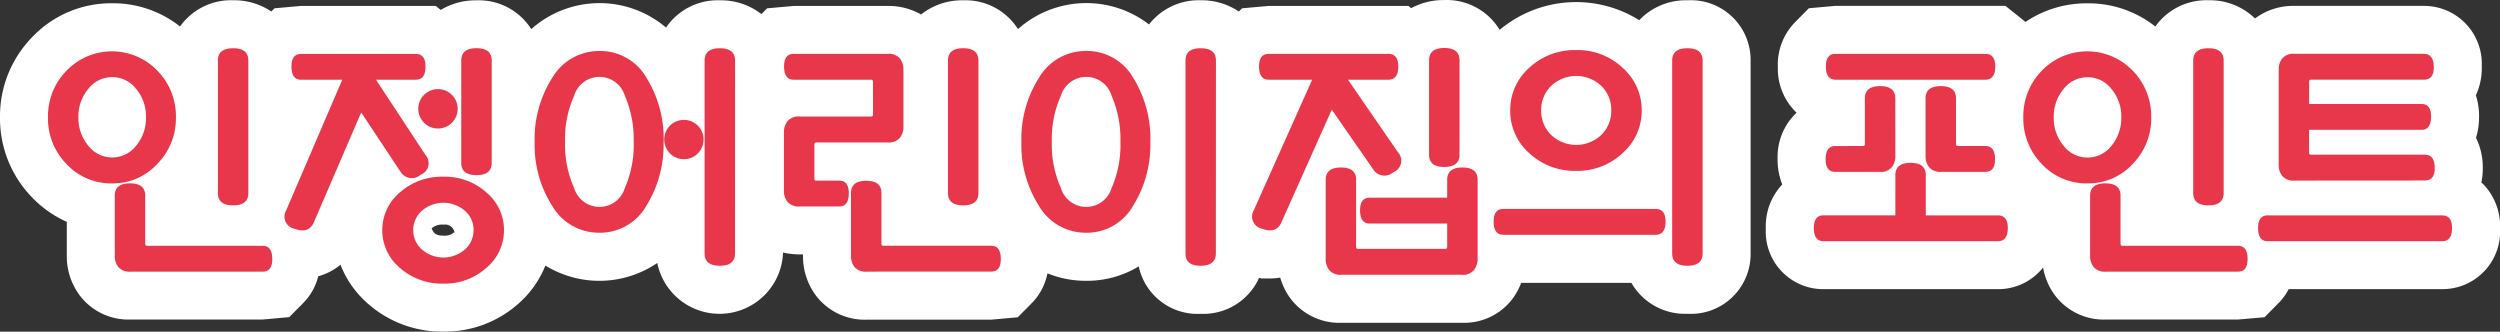 <svg xmlns="http://www.w3.org/2000/svg" width="234.468" height="31.104" viewBox="0 0 234.468 31.104"><rect x="0" y="0" width="234.468" height="31.104" fill="#333333" stroke="none"/><g transform="translate(-375.216 -1536.53)"><path d="M55.492,22.176a1.382,1.382,0,0,1-1.188-.444,1.649,1.649,0,0,1-.324-1V15.048q0-1.152,1.428-1.152t1.428,1.152v4.464a.532.532,0,0,0,.024.168q.024.072.192.072h10.8q.888,0,.9,1.212t-.9,1.212Zm11.016-7.368q0,1.152-1.428,1.152t-1.428-1.152V2.376q0-1.152,1.428-1.152t1.428,1.152ZM59.716,7.7a6.106,6.106,0,0,1-1.74,4.368A5.634,5.634,0,0,1,53.74,13.9a5.706,5.706,0,0,1-4.284-1.812,6.094,6.094,0,0,1-1.74-4.38,6.094,6.094,0,0,1,1.74-4.38,5.914,5.914,0,0,1,8.52,0A6.094,6.094,0,0,1,59.716,7.7Zm-2.808,0a4.014,4.014,0,0,0-.924-2.664,2.833,2.833,0,0,0-4.488,0A4.014,4.014,0,0,0,50.572,7.7a4.014,4.014,0,0,0,.924,2.664,2.833,2.833,0,0,0,4.488,0A4.014,4.014,0,0,0,56.908,7.7Zm26.208,3.528a1.158,1.158,0,0,1-.444,1.86,1.249,1.249,0,0,1-1.908-.3L77.092,7.248l-4.44,10.3q-.48,1.1-1.8.612a1.165,1.165,0,0,1-.792-1.74l5.256-12.24H71.452q-.888,0-.9-1.212t.9-1.212H82.2q.936,0,.924,1.212T82.2,4.176h-3.72Zm7.368,7.056a4.583,4.583,0,0,1-1.656,3.54A5.845,5.845,0,0,1,84.8,23.3a5.951,5.951,0,0,1-4.068-1.464,4.616,4.616,0,0,1,0-7.1A5.951,5.951,0,0,1,84.8,13.272a5.845,5.845,0,0,1,4.032,1.476A4.583,4.583,0,0,1,90.484,18.288Zm-1.152-6.312q0,1.152-1.428,1.152t-1.428-1.152v-9.6q0-1.152,1.428-1.152t1.428,1.152Zm-1.7,6.312a2.359,2.359,0,0,0-.828-1.824,3.071,3.071,0,0,0-4.008,0,2.423,2.423,0,0,0,0,3.648,3.071,3.071,0,0,0,4.008,0A2.359,2.359,0,0,0,87.628,18.288ZM86.14,6.912A1.848,1.848,0,1,1,82.984,5.6,1.848,1.848,0,0,1,86.14,6.912ZM109.2,9.792a1.844,1.844,0,1,1-.54-1.308A1.781,1.781,0,0,1,109.2,9.792Zm2.952,10.68q0,1.152-1.428,1.152T109.3,20.472V2.376q0-1.152,1.428-1.152t1.428,1.152Zm-6.7-10.464a10.855,10.855,0,0,1-1.62,6,5,5,0,0,1-4.4,2.52,5.073,5.073,0,0,1-4.416-2.5,10.648,10.648,0,0,1-1.656-6.024A10.648,10.648,0,0,1,95.02,3.984a5.073,5.073,0,0,1,4.416-2.5A5,5,0,0,1,103.852,4,10.9,10.9,0,0,1,105.46,10.008Zm-2.808,0a10.156,10.156,0,0,0-.828-4.332,2.482,2.482,0,0,0-4.752,0,9.909,9.909,0,0,0-.852,4.332,9.909,9.909,0,0,0,.852,4.332,2.482,2.482,0,0,0,4.752,0A10.156,10.156,0,0,0,102.652,10.008ZM124.54,22.176a1.382,1.382,0,0,1-1.188-.444,1.649,1.649,0,0,1-.324-1V14.808q0-1.152,1.428-1.152t1.428,1.152v4.7a.532.532,0,0,0,.024.168q.024.072.192.072h10.08q.888,0,.9,1.212t-.9,1.212Zm10.44-7.368q0,1.152-1.428,1.152t-1.428-1.152V2.376q0-1.152,1.428-1.152t1.428,1.152Zm-7.032-6.192a1.649,1.649,0,0,1-.324,1,1.382,1.382,0,0,1-1.188.444h-6.624q-.168,0-.192.072a.532.532,0,0,0-.024.168v3.1a.532.532,0,0,0,.024.168q.024.072.192.072h2.112q.912,0,.9,1.212t-.9,1.212h-3.672a1.382,1.382,0,0,1-1.188-.444,1.649,1.649,0,0,1-.324-1V9.072a1.649,1.649,0,0,1,.324-1,1.382,1.382,0,0,1,1.188-.444h6.624q.168,0,.192-.072a.532.532,0,0,0,.024-.168V4.416a.532.532,0,0,0-.024-.168q-.024-.072-.192-.072h-7.224q-.888,0-.9-1.212t.9-1.212h8.784a1.382,1.382,0,0,1,1.188.444,1.649,1.649,0,0,1,.324,1Zm29.3,11.856q0,1.152-1.428,1.152T154.4,20.472V2.376q0-1.152,1.428-1.152t1.428,1.152Zm-6.144-10.464a10.855,10.855,0,0,1-1.62,6,5,5,0,0,1-4.4,2.52,5.073,5.073,0,0,1-4.416-2.5,10.648,10.648,0,0,1-1.656-6.024,10.648,10.648,0,0,1,1.656-6.024,5.073,5.073,0,0,1,4.416-2.5A5,5,0,0,1,149.5,4,10.9,10.9,0,0,1,151.108,10.008Zm-2.808,0a10.156,10.156,0,0,0-.828-4.332,2.482,2.482,0,0,0-4.752,0,9.909,9.909,0,0,0-.852,4.332,9.909,9.909,0,0,0,.852,4.332,2.482,2.482,0,0,0,4.752,0A10.156,10.156,0,0,0,148.3,10.008Zm26.04.984a1.158,1.158,0,0,1-.444,1.86,1.249,1.249,0,0,1-1.908-.3l-3.864-5.568L163.4,17.544q-.48,1.1-1.8.612a1.165,1.165,0,0,1-.792-1.74l5.472-12.24H162.2q-.888,0-.9-1.212t.9-1.212h11.232q.936,0,.924,1.212t-.924,1.212h-3.792ZM181.8,21.024a1.836,1.836,0,0,1-.336,1,1.347,1.347,0,0,1-1.176.444H169.06a1.382,1.382,0,0,1-1.188-.444,1.649,1.649,0,0,1-.324-1V13.56q0-1.152,1.428-1.152T170.4,13.56V19.8a.532.532,0,0,0,.024.168q.024.072.192.072h8.112q.168,0,.192-.072a.532.532,0,0,0,.024-.168V17.664h-7.272q-.888,0-.9-1.212t.9-1.212h7.272V13.56q0-1.152,1.428-1.152T181.8,13.56Zm-1.7-9.816q0,1.152-1.428,1.152t-1.428-1.152V2.352q0-1.152,1.428-1.152T180.1,2.352Zm22.8,9.264q0,1.152-1.428,1.152t-1.428-1.152V2.376q0-1.152,1.428-1.152T202.9,2.376ZM184.2,18.72q-.888,0-.9-1.212t.9-1.212h14.3q.936,0,.924,1.212t-.924,1.212ZM197.188,7.056a5.276,5.276,0,0,1-1.788,4,6.152,6.152,0,0,1-4.356,1.668,6.239,6.239,0,0,1-4.4-1.656,5.264,5.264,0,0,1-1.788-4.008,5.264,5.264,0,0,1,1.788-4.008,6.239,6.239,0,0,1,4.4-1.656A6.152,6.152,0,0,1,195.4,3.06,5.276,5.276,0,0,1,197.188,7.056Zm-2.856,0a3.131,3.131,0,0,0-.936-2.3,3.423,3.423,0,0,0-4.7,0,3.131,3.131,0,0,0-.936,2.3,3.131,3.131,0,0,0,.936,2.3,3.423,3.423,0,0,0,4.7,0A3.131,3.131,0,0,0,194.332,7.056Zm19.9,12.264q-.888,0-.9-1.212t.9-1.212h6.744V13.128q0-1.152,1.428-1.152t1.428,1.152V16.9H230.6q.936,0,.924,1.212T230.6,19.32Zm1.128-15.144q-.888,0-.9-1.212t.9-1.212H229.42q.936,0,.924,1.212t-.924,1.212Zm5.616,7.2a1.649,1.649,0,0,1-.324,1,1.382,1.382,0,0,1-1.188.444h-4.128q-.912,0-.9-1.212t.9-1.212H217.9q.168,0,.192-.072a.532.532,0,0,0,.024-.168V5.928q0-1.152,1.428-1.152t1.428,1.152Zm4.344,1.44a1.382,1.382,0,0,1-1.188-.444,1.649,1.649,0,0,1-.324-1V5.928q0-1.152,1.428-1.152t1.428,1.152v4.224a.532.532,0,0,0,.024.168q.024.072.192.072h2.544q.888,0,.9,1.212t-.9,1.212Zm15.432,9.36a1.382,1.382,0,0,1-1.188-.444,1.649,1.649,0,0,1-.324-1V15.048q0-1.152,1.428-1.152t1.428,1.152v4.464a.532.532,0,0,0,.024.168q.024.072.192.072h10.8q.888,0,.9,1.212t-.9,1.212Zm11.016-7.368q0,1.152-1.428,1.152t-1.428-1.152V2.376q0-1.152,1.428-1.152t1.428,1.152Zm-6.792-7.1a6.106,6.106,0,0,1-1.74,4.368A5.634,5.634,0,0,1,239,13.9a5.706,5.706,0,0,1-4.284-1.812,6.094,6.094,0,0,1-1.74-4.38,6.094,6.094,0,0,1,1.74-4.38,5.914,5.914,0,0,1,8.52,0A6.094,6.094,0,0,1,244.972,7.7Zm-2.808,0a4.014,4.014,0,0,0-.924-2.664,2.833,2.833,0,0,0-4.488,0,4.014,4.014,0,0,0-.924,2.664,4.014,4.014,0,0,0,.924,2.664,2.833,2.833,0,0,0,4.488,0A4.014,4.014,0,0,0,242.164,7.7Zm16.272,5.928a1.382,1.382,0,0,1-1.188-.444,1.649,1.649,0,0,1-.324-1v-9a1.649,1.649,0,0,1,.324-1,1.382,1.382,0,0,1,1.188-.444h12.1q.912,0,.936,1.212t-.936,1.212H260q-.168,0-.192.072a.532.532,0,0,0-.024.168v2.04h10.536q.912,0,.9,1.212t-.9,1.212H259.78v2.088a.532.532,0,0,0,.024.168q.024.072.192.072h10.632q.912,0,.936,1.212t-.936,1.212Zm-2.544,5.688q-.888,0-.9-1.212t.9-1.212H272.26q.936,0,.924,1.212t-.924,1.212Z" transform="translate(332 1539.83)" fill="#fff"/><path d="M84.8,27.8a10.491,10.491,0,0,1-7.036-2.582,9.325,9.325,0,0,1-2.615-3.69,5.509,5.509,0,0,1-2.086,1.082,5.4,5.4,0,0,1-1.4,2.5l-1.321,1.334-2.49.223H55.492a5.731,5.731,0,0,1-4.823-2.291,6.15,6.15,0,0,1-1.189-3.649v-3.22A10.352,10.352,0,0,1,46.21,15.2a10.621,10.621,0,0,1-2.994-7.5A10.621,10.621,0,0,1,46.21.207a10.208,10.208,0,0,1,7.53-3.2A10.109,10.109,0,0,1,60.1-.815,5.864,5.864,0,0,1,65.08-3.276a6.266,6.266,0,0,1,3.582,1.054l.3-.3,2.49-.223H84.081l.471.376a6.334,6.334,0,0,1,3.352-.9,5.821,5.821,0,0,1,5.137,2.7,9.627,9.627,0,0,1,12.64-.145,5.846,5.846,0,0,1,5.047-2.557,6.173,6.173,0,0,1,3.9,1.291l.534-.539,2.49-.223h8.784a6.18,6.18,0,0,1,3.167.8,6.159,6.159,0,0,1,3.949-1.33,5.821,5.821,0,0,1,5.137,2.7,9.638,9.638,0,0,1,12.29-.436,5.9,5.9,0,0,1,4.845-2.267,6.266,6.266,0,0,1,3.582,1.054l.3-.3,2.49-.223h13.109l.261.209a6.408,6.408,0,0,1,3.106-.761,5.806,5.806,0,0,1,5.192,2.795,11.181,11.181,0,0,1,13.094-.905,6,6,0,0,1,4.514-1.866A5.6,5.6,0,0,1,207.4,2.376v18.1a5.6,5.6,0,0,1-5.928,5.652,5.789,5.789,0,0,1-5.253-2.9H185.882a6.124,6.124,0,0,1-.732,1.387,5.683,5.683,0,0,1-4.858,2.357H169.06a5.731,5.731,0,0,1-4.823-2.291,6.164,6.164,0,0,1-.952-1.945,5.716,5.716,0,0,1-.955.08h-.811l-.214-.062a5.725,5.725,0,0,1-5.481,3.378,5.636,5.636,0,0,1-5.809-4.445,9.392,9.392,0,0,1-4.931,1.349,9.577,9.577,0,0,1-3.633-.7,5.436,5.436,0,0,1-1.461,2.787l-1.321,1.334-2.49.223H124.54a5.731,5.731,0,0,1-4.823-2.291,6.15,6.15,0,0,1-1.189-3.649v-.18h-.276a6.888,6.888,0,0,1-1.6-.179v.1a5.961,5.961,0,0,1-11.793.884,9.658,9.658,0,0,1-10.492.24,9.41,9.41,0,0,1-2.548,3.591A10.381,10.381,0,0,1,84.8,27.8Zm0-10.032a1.455,1.455,0,0,0-1.1.346c.191.507.449.686,1.1.686a1.362,1.362,0,0,0,1.038-.335A.9.9,0,0,0,84.8,17.772Zm168.312,8.9h-12.36a5.731,5.731,0,0,1-4.823-2.291,6.146,6.146,0,0,1-1.1-2.583A5.377,5.377,0,0,1,230.6,23.82H214.228a5.391,5.391,0,0,1-5.4-5.667A5.7,5.7,0,0,1,210.369,14a6.282,6.282,0,0,1-.437-2.443,5.686,5.686,0,0,1,1.78-4.286,5.692,5.692,0,0,1-1.756-4.264,5.689,5.689,0,0,1,1.589-4.2l1.321-1.334,2.49-.223H231.3l1.883,1.505A10.228,10.228,0,0,1,239-2.988a10.109,10.109,0,0,1,6.357,2.173,5.864,5.864,0,0,1,4.983-2.461,6.038,6.038,0,0,1,4.366,1.71,5.992,5.992,0,0,1,3.734-1.182h12.1a5.423,5.423,0,0,1,5.435,5.623,6.1,6.1,0,0,1-.554,2.761,6.447,6.447,0,0,1,.3,2.077,6.644,6.644,0,0,1-.287,1.913,6.235,6.235,0,0,1,.635,2.7,6.661,6.661,0,0,1-.134,1.5l.164.131a5.682,5.682,0,0,1,1.59,4.193,5.4,5.4,0,0,1-5.424,5.667h-14.4a5.3,5.3,0,0,1-.942,1.3L255.6,26.453Z" transform="translate(332 1539.83)" fill="#fff"/><path d="M55.492,22.176a1.382,1.382,0,0,1-1.188-.444,1.649,1.649,0,0,1-.324-1V15.048q0-1.152,1.428-1.152t1.428,1.152v4.464a.532.532,0,0,0,.024.168q.024.072.192.072h10.8q.888,0,.9,1.212t-.9,1.212Zm11.016-7.368q0,1.152-1.428,1.152t-1.428-1.152V2.376q0-1.152,1.428-1.152t1.428,1.152ZM59.716,7.7a6.106,6.106,0,0,1-1.74,4.368A5.634,5.634,0,0,1,53.74,13.9a5.706,5.706,0,0,1-4.284-1.812,6.094,6.094,0,0,1-1.74-4.38,6.094,6.094,0,0,1,1.74-4.38,5.914,5.914,0,0,1,8.52,0A6.094,6.094,0,0,1,59.716,7.7Zm-2.808,0a4.014,4.014,0,0,0-.924-2.664,2.833,2.833,0,0,0-4.488,0A4.014,4.014,0,0,0,50.572,7.7a4.014,4.014,0,0,0,.924,2.664,2.833,2.833,0,0,0,4.488,0A4.014,4.014,0,0,0,56.908,7.7Zm26.208,3.528a1.158,1.158,0,0,1-.444,1.86,1.249,1.249,0,0,1-1.908-.3L77.092,7.248l-4.44,10.3q-.48,1.1-1.8.612a1.165,1.165,0,0,1-.792-1.74l5.256-12.24H71.452q-.888,0-.9-1.212t.9-1.212H82.2q.936,0,.924,1.212T82.2,4.176h-3.72Zm7.368,7.056a4.583,4.583,0,0,1-1.656,3.54A5.845,5.845,0,0,1,84.8,23.3a5.951,5.951,0,0,1-4.068-1.464,4.616,4.616,0,0,1,0-7.1A5.951,5.951,0,0,1,84.8,13.272a5.845,5.845,0,0,1,4.032,1.476A4.583,4.583,0,0,1,90.484,18.288Zm-1.152-6.312q0,1.152-1.428,1.152t-1.428-1.152v-9.6q0-1.152,1.428-1.152t1.428,1.152Zm-1.7,6.312a2.359,2.359,0,0,0-.828-1.824,3.071,3.071,0,0,0-4.008,0,2.423,2.423,0,0,0,0,3.648,3.071,3.071,0,0,0,4.008,0A2.359,2.359,0,0,0,87.628,18.288ZM86.14,6.912A1.848,1.848,0,1,1,82.984,5.6,1.848,1.848,0,0,1,86.14,6.912ZM109.2,9.792a1.844,1.844,0,1,1-.54-1.308A1.781,1.781,0,0,1,109.2,9.792Zm2.952,10.68q0,1.152-1.428,1.152T109.3,20.472V2.376q0-1.152,1.428-1.152t1.428,1.152Zm-6.7-10.464a10.855,10.855,0,0,1-1.62,6,5,5,0,0,1-4.4,2.52,5.073,5.073,0,0,1-4.416-2.5,10.648,10.648,0,0,1-1.656-6.024A10.648,10.648,0,0,1,95.02,3.984a5.073,5.073,0,0,1,4.416-2.5A5,5,0,0,1,103.852,4,10.9,10.9,0,0,1,105.46,10.008Zm-2.808,0a10.156,10.156,0,0,0-.828-4.332,2.482,2.482,0,0,0-4.752,0,9.909,9.909,0,0,0-.852,4.332,9.909,9.909,0,0,0,.852,4.332,2.482,2.482,0,0,0,4.752,0A10.156,10.156,0,0,0,102.652,10.008ZM124.54,22.176a1.382,1.382,0,0,1-1.188-.444,1.649,1.649,0,0,1-.324-1V14.808q0-1.152,1.428-1.152t1.428,1.152v4.7a.532.532,0,0,0,.024.168q.024.072.192.072h10.08q.888,0,.9,1.212t-.9,1.212Zm10.44-7.368q0,1.152-1.428,1.152t-1.428-1.152V2.376q0-1.152,1.428-1.152t1.428,1.152Zm-7.032-6.192a1.649,1.649,0,0,1-.324,1,1.382,1.382,0,0,1-1.188.444h-6.624q-.168,0-.192.072a.532.532,0,0,0-.024.168v3.1a.532.532,0,0,0,.024.168q.024.072.192.072h2.112q.912,0,.9,1.212t-.9,1.212h-3.672a1.382,1.382,0,0,1-1.188-.444,1.649,1.649,0,0,1-.324-1V9.072a1.649,1.649,0,0,1,.324-1,1.382,1.382,0,0,1,1.188-.444h6.624q.168,0,.192-.072a.532.532,0,0,0,.024-.168V4.416a.532.532,0,0,0-.024-.168q-.024-.072-.192-.072h-7.224q-.888,0-.9-1.212t.9-1.212h8.784a1.382,1.382,0,0,1,1.188.444,1.649,1.649,0,0,1,.324,1Zm29.3,11.856q0,1.152-1.428,1.152T154.4,20.472V2.376q0-1.152,1.428-1.152t1.428,1.152Zm-6.144-10.464a10.855,10.855,0,0,1-1.62,6,5,5,0,0,1-4.4,2.52,5.073,5.073,0,0,1-4.416-2.5,10.648,10.648,0,0,1-1.656-6.024,10.648,10.648,0,0,1,1.656-6.024,5.073,5.073,0,0,1,4.416-2.5A5,5,0,0,1,149.5,4,10.9,10.9,0,0,1,151.108,10.008Zm-2.808,0a10.156,10.156,0,0,0-.828-4.332,2.482,2.482,0,0,0-4.752,0,9.909,9.909,0,0,0-.852,4.332,9.909,9.909,0,0,0,.852,4.332,2.482,2.482,0,0,0,4.752,0A10.156,10.156,0,0,0,148.3,10.008Zm26.04.984a1.158,1.158,0,0,1-.444,1.86,1.249,1.249,0,0,1-1.908-.3l-3.864-5.568L163.4,17.544q-.48,1.1-1.8.612a1.165,1.165,0,0,1-.792-1.74l5.472-12.24H162.2q-.888,0-.9-1.212t.9-1.212h11.232q.936,0,.924,1.212t-.924,1.212h-3.792ZM181.8,21.024a1.836,1.836,0,0,1-.336,1,1.347,1.347,0,0,1-1.176.444H169.06a1.382,1.382,0,0,1-1.188-.444,1.649,1.649,0,0,1-.324-1V13.56q0-1.152,1.428-1.152T170.4,13.56V19.8a.532.532,0,0,0,.024.168q.024.072.192.072h8.112q.168,0,.192-.072a.532.532,0,0,0,.024-.168V17.664h-7.272q-.888,0-.9-1.212t.9-1.212h7.272V13.56q0-1.152,1.428-1.152T181.8,13.56Zm-1.7-9.816q0,1.152-1.428,1.152t-1.428-1.152V2.352q0-1.152,1.428-1.152T180.1,2.352Zm22.8,9.264q0,1.152-1.428,1.152t-1.428-1.152V2.376q0-1.152,1.428-1.152T202.9,2.376ZM184.2,18.72q-.888,0-.9-1.212t.9-1.212h14.3q.936,0,.924,1.212t-.924,1.212ZM197.188,7.056a5.276,5.276,0,0,1-1.788,4,6.152,6.152,0,0,1-4.356,1.668,6.239,6.239,0,0,1-4.4-1.656,5.264,5.264,0,0,1-1.788-4.008,5.264,5.264,0,0,1,1.788-4.008,6.239,6.239,0,0,1,4.4-1.656A6.152,6.152,0,0,1,195.4,3.06,5.276,5.276,0,0,1,197.188,7.056Zm-2.856,0a3.131,3.131,0,0,0-.936-2.3,3.423,3.423,0,0,0-4.7,0,3.131,3.131,0,0,0-.936,2.3,3.131,3.131,0,0,0,.936,2.3,3.423,3.423,0,0,0,4.7,0A3.131,3.131,0,0,0,194.332,7.056Zm19.9,12.264q-.888,0-.9-1.212t.9-1.212h6.744V13.128q0-1.152,1.428-1.152t1.428,1.152V16.9H230.6q.936,0,.924,1.212T230.6,19.32Zm1.128-15.144q-.888,0-.9-1.212t.9-1.212H229.42q.936,0,.924,1.212t-.924,1.212Zm5.616,7.2a1.649,1.649,0,0,1-.324,1,1.382,1.382,0,0,1-1.188.444h-4.128q-.912,0-.9-1.212t.9-1.212H217.9q.168,0,.192-.072a.532.532,0,0,0,.024-.168V5.928q0-1.152,1.428-1.152t1.428,1.152Zm4.344,1.44a1.382,1.382,0,0,1-1.188-.444,1.649,1.649,0,0,1-.324-1V5.928q0-1.152,1.428-1.152t1.428,1.152v4.224a.532.532,0,0,0,.024.168q.024.072.192.072h2.544q.888,0,.9,1.212t-.9,1.212Zm15.432,9.36a1.382,1.382,0,0,1-1.188-.444,1.649,1.649,0,0,1-.324-1V15.048q0-1.152,1.428-1.152t1.428,1.152v4.464a.532.532,0,0,0,.024.168q.024.072.192.072h10.8q.888,0,.9,1.212t-.9,1.212Zm11.016-7.368q0,1.152-1.428,1.152t-1.428-1.152V2.376q0-1.152,1.428-1.152t1.428,1.152Zm-6.792-7.1a6.106,6.106,0,0,1-1.74,4.368A5.634,5.634,0,0,1,239,13.9a5.706,5.706,0,0,1-4.284-1.812,6.094,6.094,0,0,1-1.74-4.38,6.094,6.094,0,0,1,1.74-4.38,5.914,5.914,0,0,1,8.52,0A6.094,6.094,0,0,1,244.972,7.7Zm-2.808,0a4.014,4.014,0,0,0-.924-2.664,2.833,2.833,0,0,0-4.488,0,4.014,4.014,0,0,0-.924,2.664,4.014,4.014,0,0,0,.924,2.664,2.833,2.833,0,0,0,4.488,0A4.014,4.014,0,0,0,242.164,7.7Zm16.272,5.928a1.382,1.382,0,0,1-1.188-.444,1.649,1.649,0,0,1-.324-1v-9a1.649,1.649,0,0,1,.324-1,1.382,1.382,0,0,1,1.188-.444h12.1q.912,0,.936,1.212t-.936,1.212H260q-.168,0-.192.072a.532.532,0,0,0-.024.168v2.04h10.536q.912,0,.9,1.212t-.9,1.212H259.78v2.088a.532.532,0,0,0,.024.168q.024.072.192.072h10.632q.912,0,.936,1.212t-.936,1.212Zm-2.544,5.688q-.888,0-.9-1.212t.9-1.212H272.26q.936,0,.924,1.212t-.924,1.212Z" transform="translate(332 1539.83)" fill="#e8374a"/></g></svg>